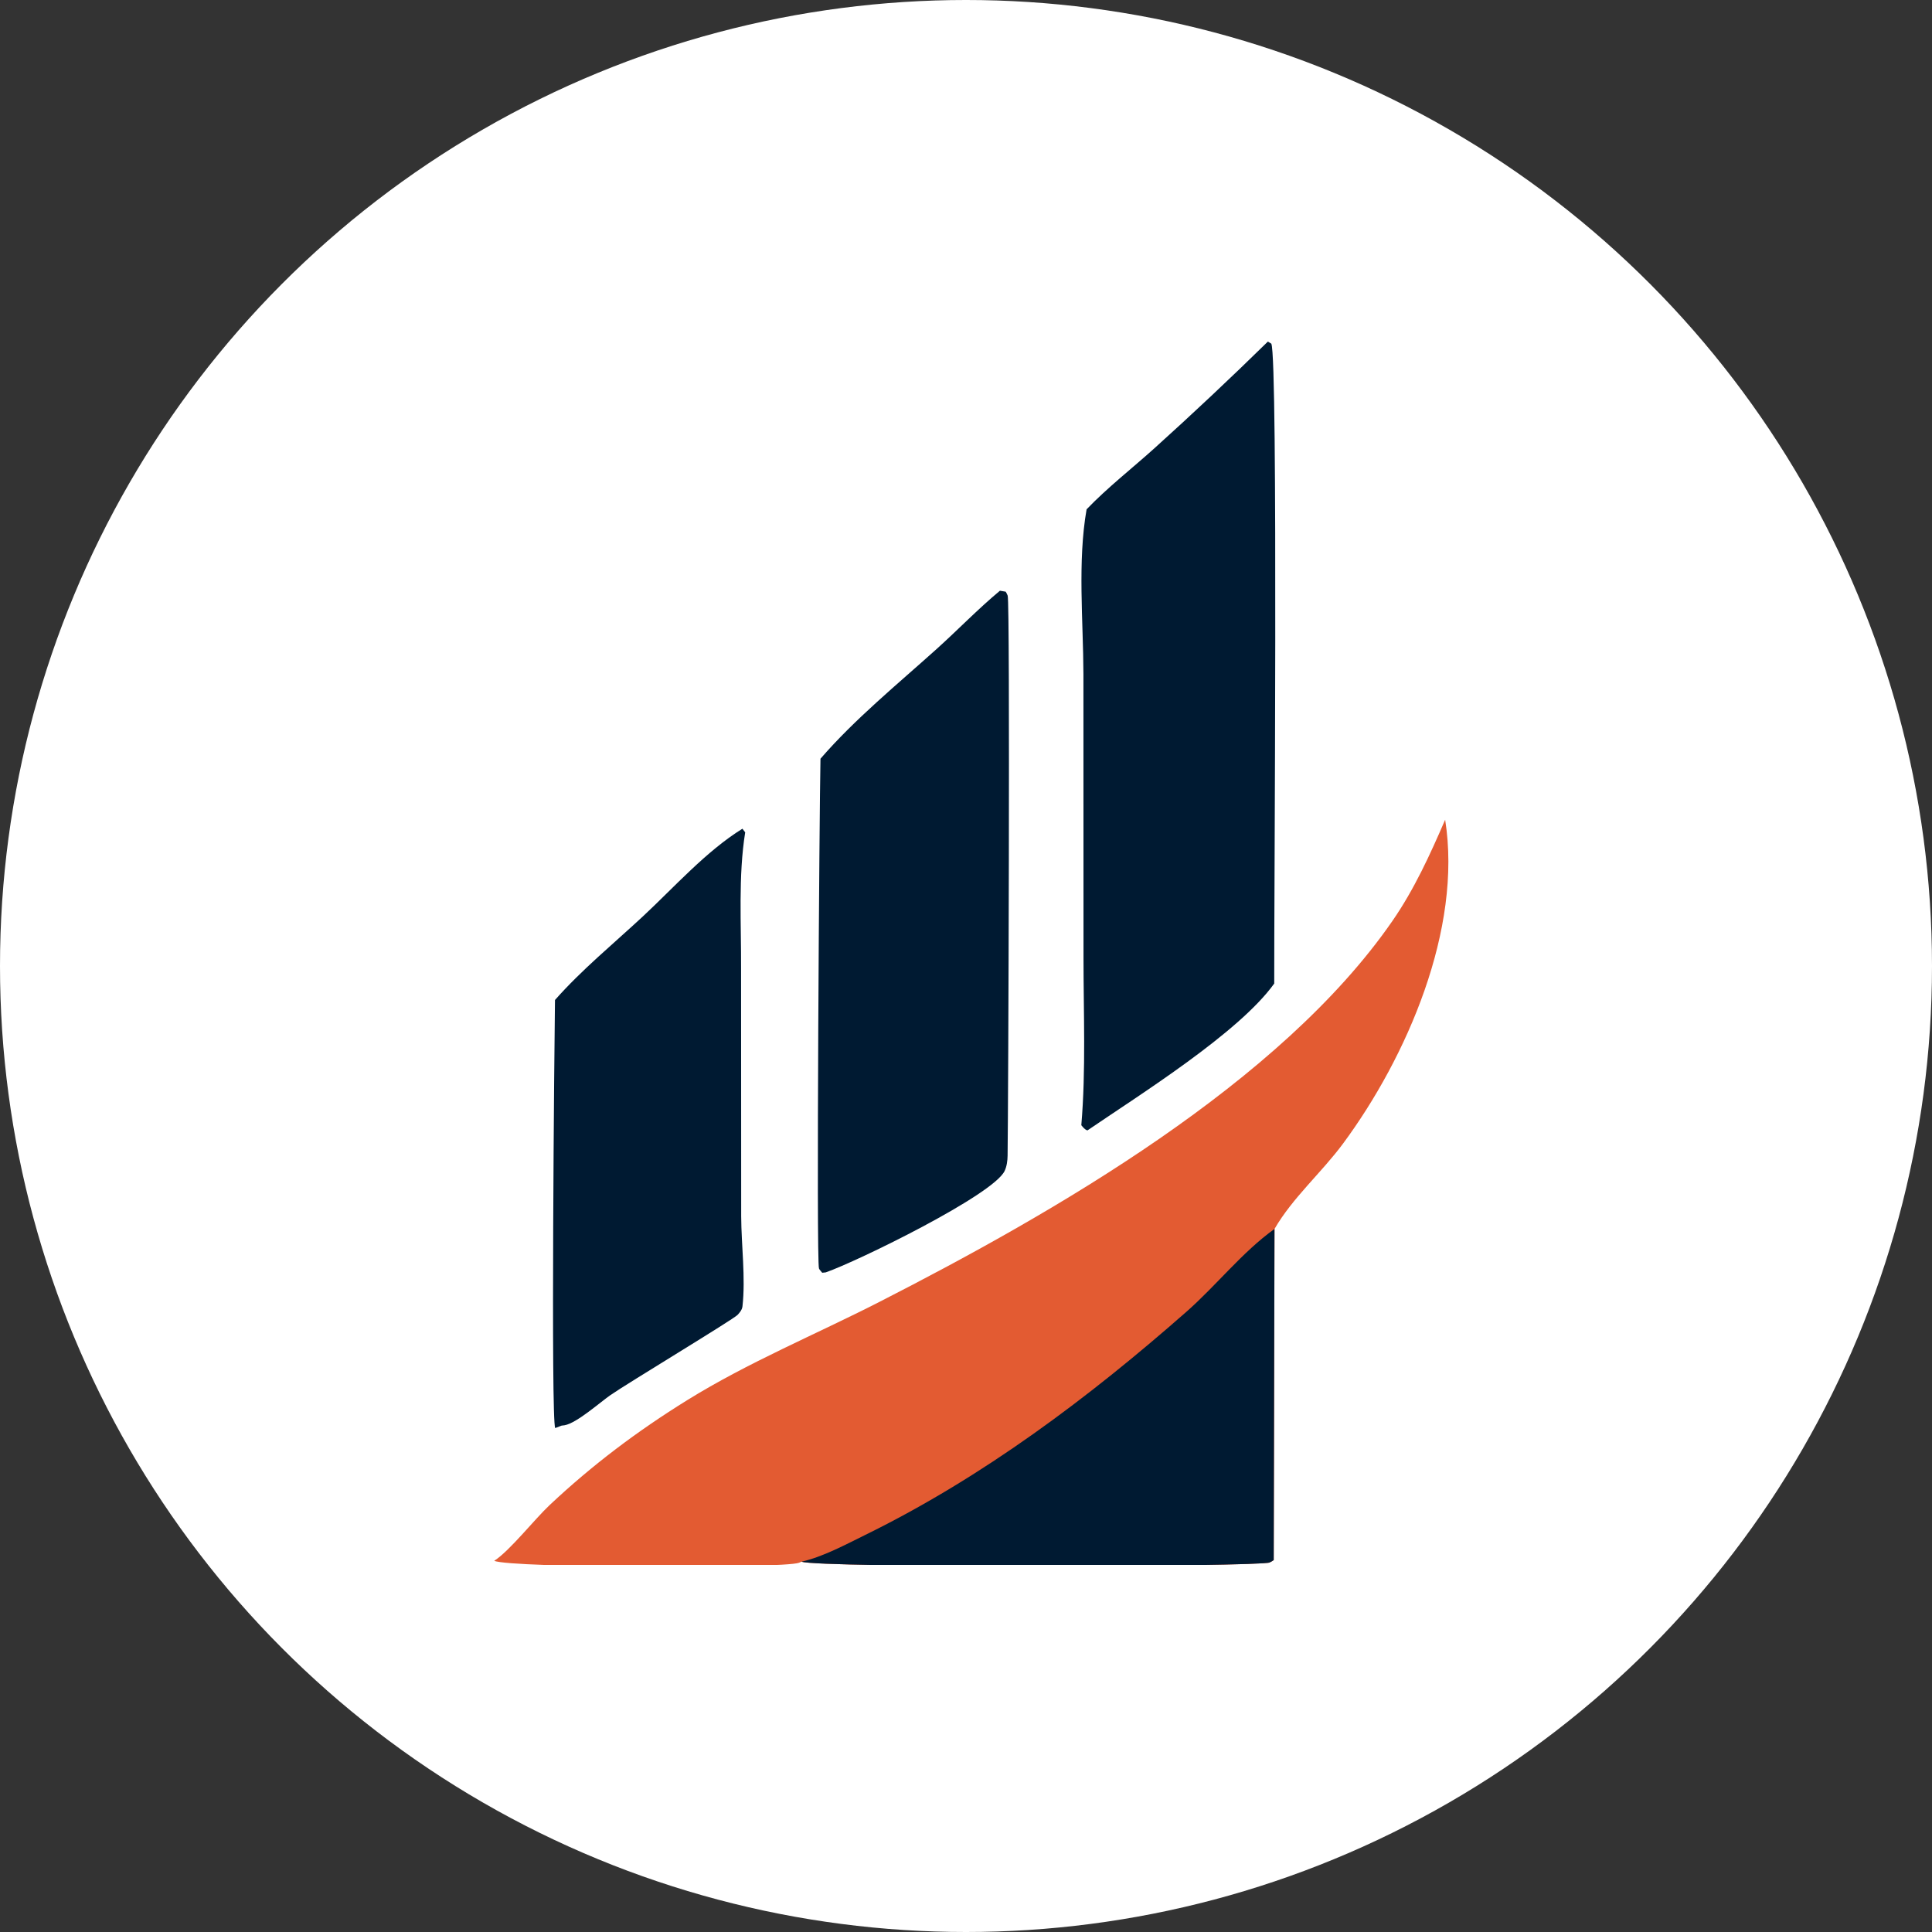 <?xml version="1.0" encoding="UTF-8"?> <svg xmlns="http://www.w3.org/2000/svg" width="100" height="100" viewBox="0 0 100 100" fill="none"><rect x="0" y="0" width="100" height="100" fill="#333333" stroke="none"/><circle cx="50" cy="50" r="50" fill="white"></circle><g clip-path="url(#clip0_153_78)"><path d="M65.624 17.681L65.803 17.788C66.16 18.518 65.94 47.029 65.954 50.907C64.13 53.457 58.976 56.673 56.286 58.509C56.145 58.47 56.06 58.346 55.969 58.241C56.211 55.375 56.081 52.426 56.082 49.549L56.078 34.895C56.07 32.145 55.768 29.059 56.242 26.362C57.324 25.236 58.58 24.257 59.743 23.211C61.742 21.408 63.703 19.565 65.624 17.681Z" fill="#001A32"></path><path d="M51.756 30.576L52.053 30.625C52.095 30.689 52.13 30.757 52.157 30.829C52.289 31.189 52.189 57.346 52.153 59.814C52.149 60.078 52.113 60.371 51.997 60.612C51.399 61.856 44.384 65.285 42.743 65.858L42.558 65.878C42.513 65.819 42.415 65.722 42.391 65.658C42.244 65.276 42.412 41.762 42.468 39.271C44.244 37.217 46.466 35.404 48.488 33.585C49.589 32.593 50.616 31.525 51.756 30.576Z" fill="#001A32"></path><path d="M38.428 42.894L38.571 43.083C38.209 45.333 38.369 47.839 38.358 50.117L38.364 62.958C38.371 64.46 38.595 66.13 38.431 67.611C38.411 67.793 38.299 67.924 38.18 68.055C37.972 68.287 32.476 71.597 31.598 72.209C31.045 72.594 29.848 73.662 29.222 73.771C29.17 73.78 29.119 73.787 29.067 73.79L28.738 73.916C28.509 73.529 28.693 53.909 28.726 51.76C30.104 50.197 31.745 48.856 33.271 47.437C34.888 45.933 36.547 44.059 38.428 42.894Z" fill="#001A32"></path><path d="M74.801 42.429C75.701 48.088 72.818 54.725 69.517 59.191C68.413 60.684 66.89 62.01 65.969 63.61L65.929 80.751C65.862 80.799 65.791 80.839 65.716 80.874C65.219 81.101 42.377 81.164 41.49 80.832C41.446 80.854 41.401 80.872 41.355 80.889C40.499 81.198 26.381 81.162 25.582 80.787C26.396 80.258 27.653 78.65 28.457 77.895C30.663 75.822 32.991 74.071 35.568 72.473C38.738 70.508 42.198 69.082 45.516 67.387C54.571 62.76 66.281 56.044 72.07 47.67C73.201 46.034 74.016 44.244 74.801 42.429Z" fill="#E35B32"></path><path d="M41.488 80.832C42.591 80.584 43.778 79.943 44.789 79.446C50.879 76.455 56.352 72.344 61.414 67.892C62.958 66.534 64.304 64.802 65.967 63.61L65.927 80.751C65.861 80.799 65.789 80.839 65.714 80.874C65.218 81.101 42.375 81.164 41.488 80.832Z" fill="#001A32"></path></g><defs><clipPath id="clip0_153_78"><rect width="51" height="64" fill="white" transform="translate(25 17)"></rect></clipPath></defs></svg> 